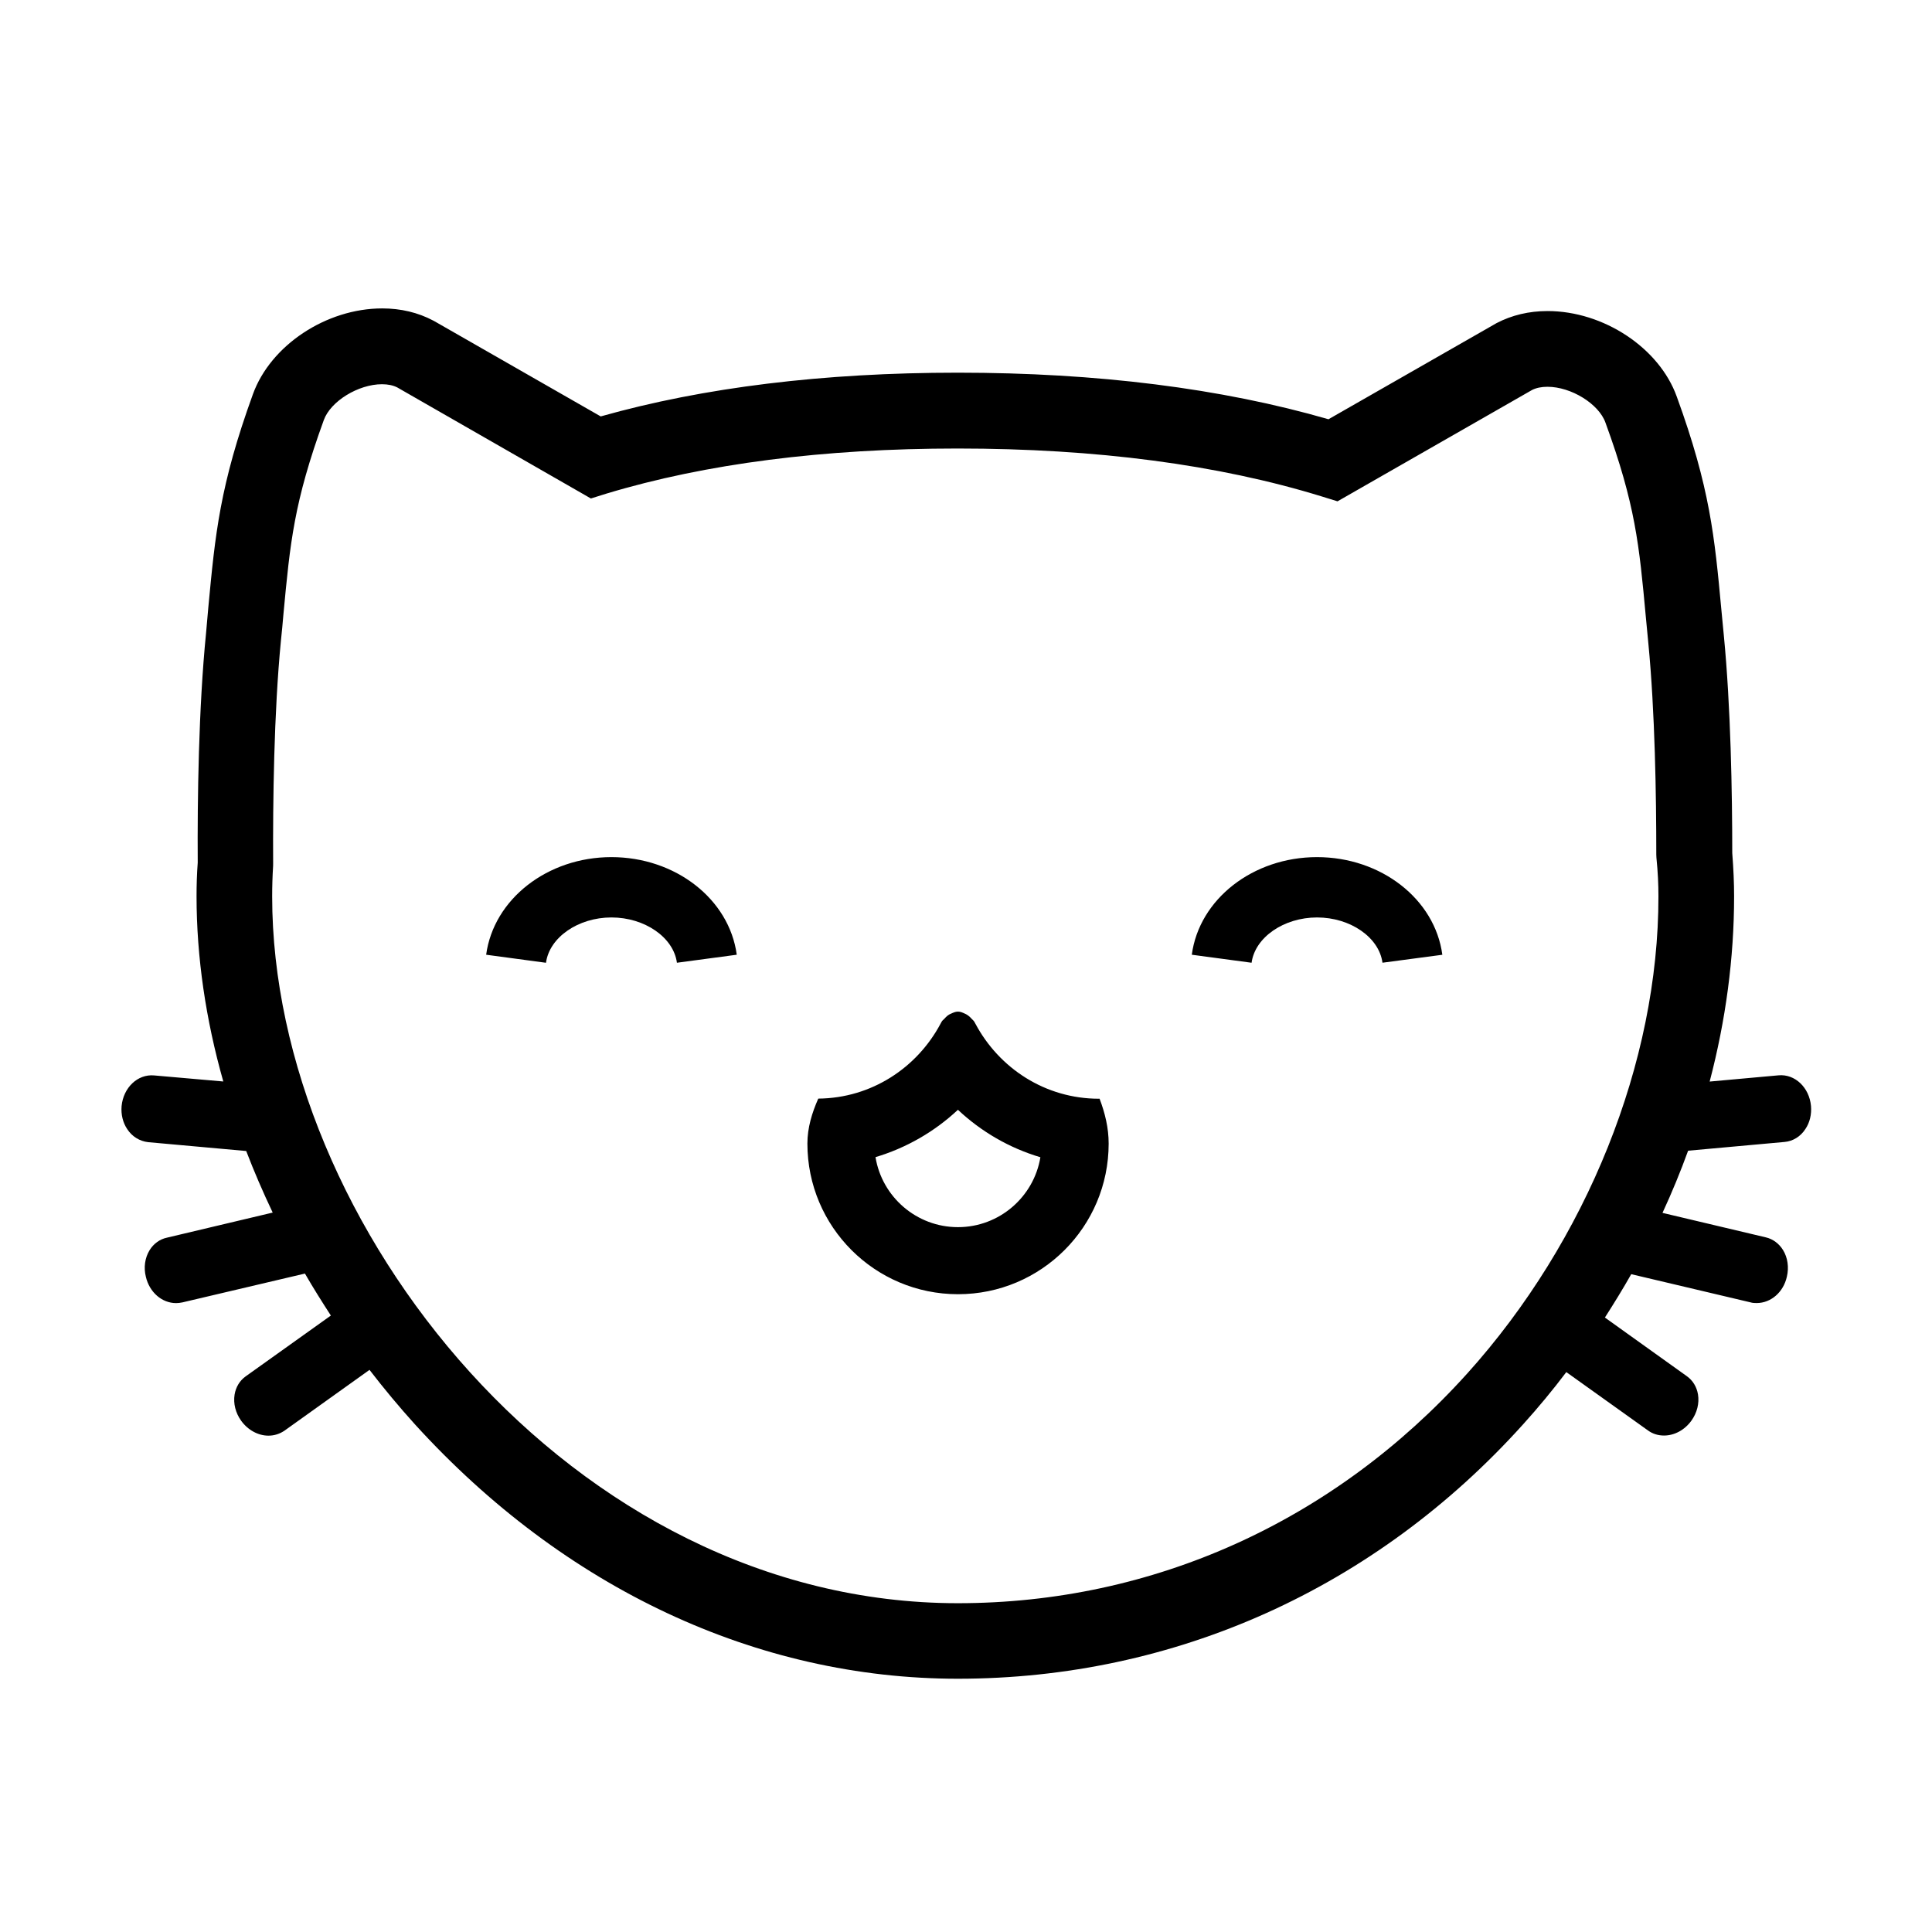 <?xml version="1.0" encoding="UTF-8"?>
<!-- Uploaded to: SVG Repo, www.svgrepo.com, Generator: SVG Repo Mixer Tools -->
<svg fill="#000000" width="800px" height="800px" version="1.1" viewBox="144 144 512 512" xmlns="http://www.w3.org/2000/svg">
 <path d="m616.92 446.63c2.203-0.188 4.258-1.43 5.535-3.438 1.145-1.672 1.672-3.891 1.477-6.098-0.453-4.922-4.273-8.523-8.609-8.121l-18.246 1.652c4.258-16.199 6.477-32.746 6.477-49.07 0-3.562-0.16-7.215-0.488-11.48 0-15.953-0.398-38.738-2.223-57.578-0.223-2.398-0.453-4.629-0.656-6.844-1.805-19.445-3.004-32.32-11.82-56.527-4.641-12.949-19.426-22.695-34.25-22.695-4.914 0-9.473 1.086-13.516 3.199l-44.539 25.477c-28.332-8.195-61.352-12.344-98.242-12.344-35.562 0-67.379 3.891-94.625 11.59l-44.105-25.25-0.273-0.145c-4.043-2.141-8.602-3.227-13.516-3.227-14.84 0-29.566 9.758-34.266 22.707-8.797 24.25-9.996 37.074-11.828 56.52-0.188 2.176-0.41 4.453-0.605 6.852-1.973 19.809-2.309 43.918-2.203 60.801-0.223 2.977-0.312 5.992-0.312 8.922 0 16.074 2.434 32.668 7.09 49.07l-18.332-1.605c-4.363-0.398-8.148 3.227-8.621 8.121-0.188 2.203 0.328 4.371 1.484 6.098 1.305 2.008 3.324 3.207 5.527 3.465l26.012 2.348c2.106 5.484 4.453 10.922 7.019 16.316l-28.027 6.648c-1.902 0.398-3.535 1.598-4.594 3.312-1.242 2.016-1.617 4.602-0.988 7.066 0.953 4.086 4.25 6.965 8.008 6.965 0.551 0 1.094-0.07 1.672-0.188l32.473-7.641c2.168 3.769 4.516 7.484 6.871 11.125l-22.57 16.113c-1.562 1.109-2.613 2.824-2.941 4.824-0.383 2.371 0.25 4.859 1.723 6.922 1.777 2.481 4.504 3.973 7.25 3.973 1.59 0 3.039-0.496 4.258-1.332l22.52-16.102c3.832 4.969 7.856 9.812 12.059 14.457 39.547 43.465 90.617 67.395 143.86 67.395 57.434 0 110.66-23.934 149.81-67.434 4.008-4.441 7.856-9.074 11.438-13.828l21.664 15.48c1.219 0.887 2.676 1.332 4.223 1.332 2.789 0 5.519-1.492 7.285-3.973 1.477-2.062 2.113-4.586 1.723-6.922-0.336-2-1.359-3.695-2.941-4.824l-21.727-15.551c2.41-3.769 4.773-7.59 6.977-11.492l31.594 7.465c0.551 0.168 1.074 0.188 1.637 0.188 3.793 0 7.109-2.879 8.016-6.992 0.586-2.461 0.223-5.047-1.023-7.066-1.059-1.715-2.676-2.914-4.551-3.352l-27.387-6.488c2.496-5.387 4.773-10.922 6.789-16.477zm-84.113 61.387c-35.359 39.207-83.277 60.848-134.97 60.848-102.38 0-181.71-100.68-181.71-187.29 0-2.641 0.078-5.367 0.25-8.098l0.008-0.621c-0.09-16.395 0.203-39.965 2.062-59.059 0.238-2.426 0.496-4.727 0.656-6.93 1.797-19.168 2.781-29.727 10.707-51.543 1.805-4.996 9.152-9.5 15.418-9.5 1.574 0 2.934 0.285 4.043 0.844l51.32 29.434 4.141-1.297c26.27-7.926 57.578-11.945 93.043-11.945 36.711 0 69.156 4.273 96.492 12.699l4.188 1.297 51.578-29.52c1.109-0.551 2.461-0.836 4.062-0.836 6.266 0 13.598 4.523 15.363 9.492 7.961 21.781 8.941 32.375 10.707 51.551 0.203 2.195 0.434 4.488 0.656 6.871 1.77 18.227 2.113 40.539 2.113 56.059l0.035 0.816c0.391 3.883 0.531 7.129 0.531 10.246 0.043 43.938-18.93 91.23-50.691 126.48zm-57.125-108.88-15.844-2.125c1.973-14.75 16.234-25.867 33.184-25.867 16.965 0 31.246 11.125 33.211 25.879l-15.863 2.106c-0.898-6.727-8.512-11.996-17.348-11.996-8.816 0.008-16.43 5.277-17.34 12.004zm-186.99 0.008-15.855-2.133c1.992-14.75 16.262-25.867 33.191-25.867 16.965 0 31.238 11.117 33.219 25.867l-15.855 2.125c-0.906-6.727-8.523-12.004-17.363-12.004-8.812 0.008-16.43 5.277-17.336 12.012zm109.17 38.961c6.219 5.84 13.695 10.156 21.852 12.574-1.734 10.512-10.887 18.527-21.844 18.527-10.984 0-20.137-8.035-21.852-18.555 8.152-2.434 15.633-6.734 21.844-12.547m0.012-26.02c-0.684 0-1.281 0.285-1.855 0.551 0 0.008-0.02 0.008-0.027 0.008-0.508 0.203-0.926 0.516-1.305 0.887-0.16 0.141-0.285 0.285-0.426 0.453-0.215 0.258-0.523 0.434-0.691 0.738-0.098 0.195-0.203 0.391-0.32 0.578-6.211 11.66-18.289 19.719-32.402 19.844-1.672 3.785-2.879 7.731-2.879 11.918 0 22.039 17.871 39.918 39.918 39.918 22.047 0 39.918-17.879 39.918-39.918 0-4.188-0.977-8.113-2.41-11.906-0.055 0-0.098 0.02-0.152 0.02-14.273 0-26.473-8.105-32.746-19.871-0.098-0.188-0.203-0.375-0.312-0.559-0.168-0.293-0.473-0.488-0.684-0.746-0.152-0.16-0.277-0.32-0.445-0.461-0.398-0.375-0.809-0.668-1.297-0.887-0.008 0-0.027 0-0.027-0.008-0.594-0.273-1.172-0.559-1.855-0.559z"/>
</svg>
